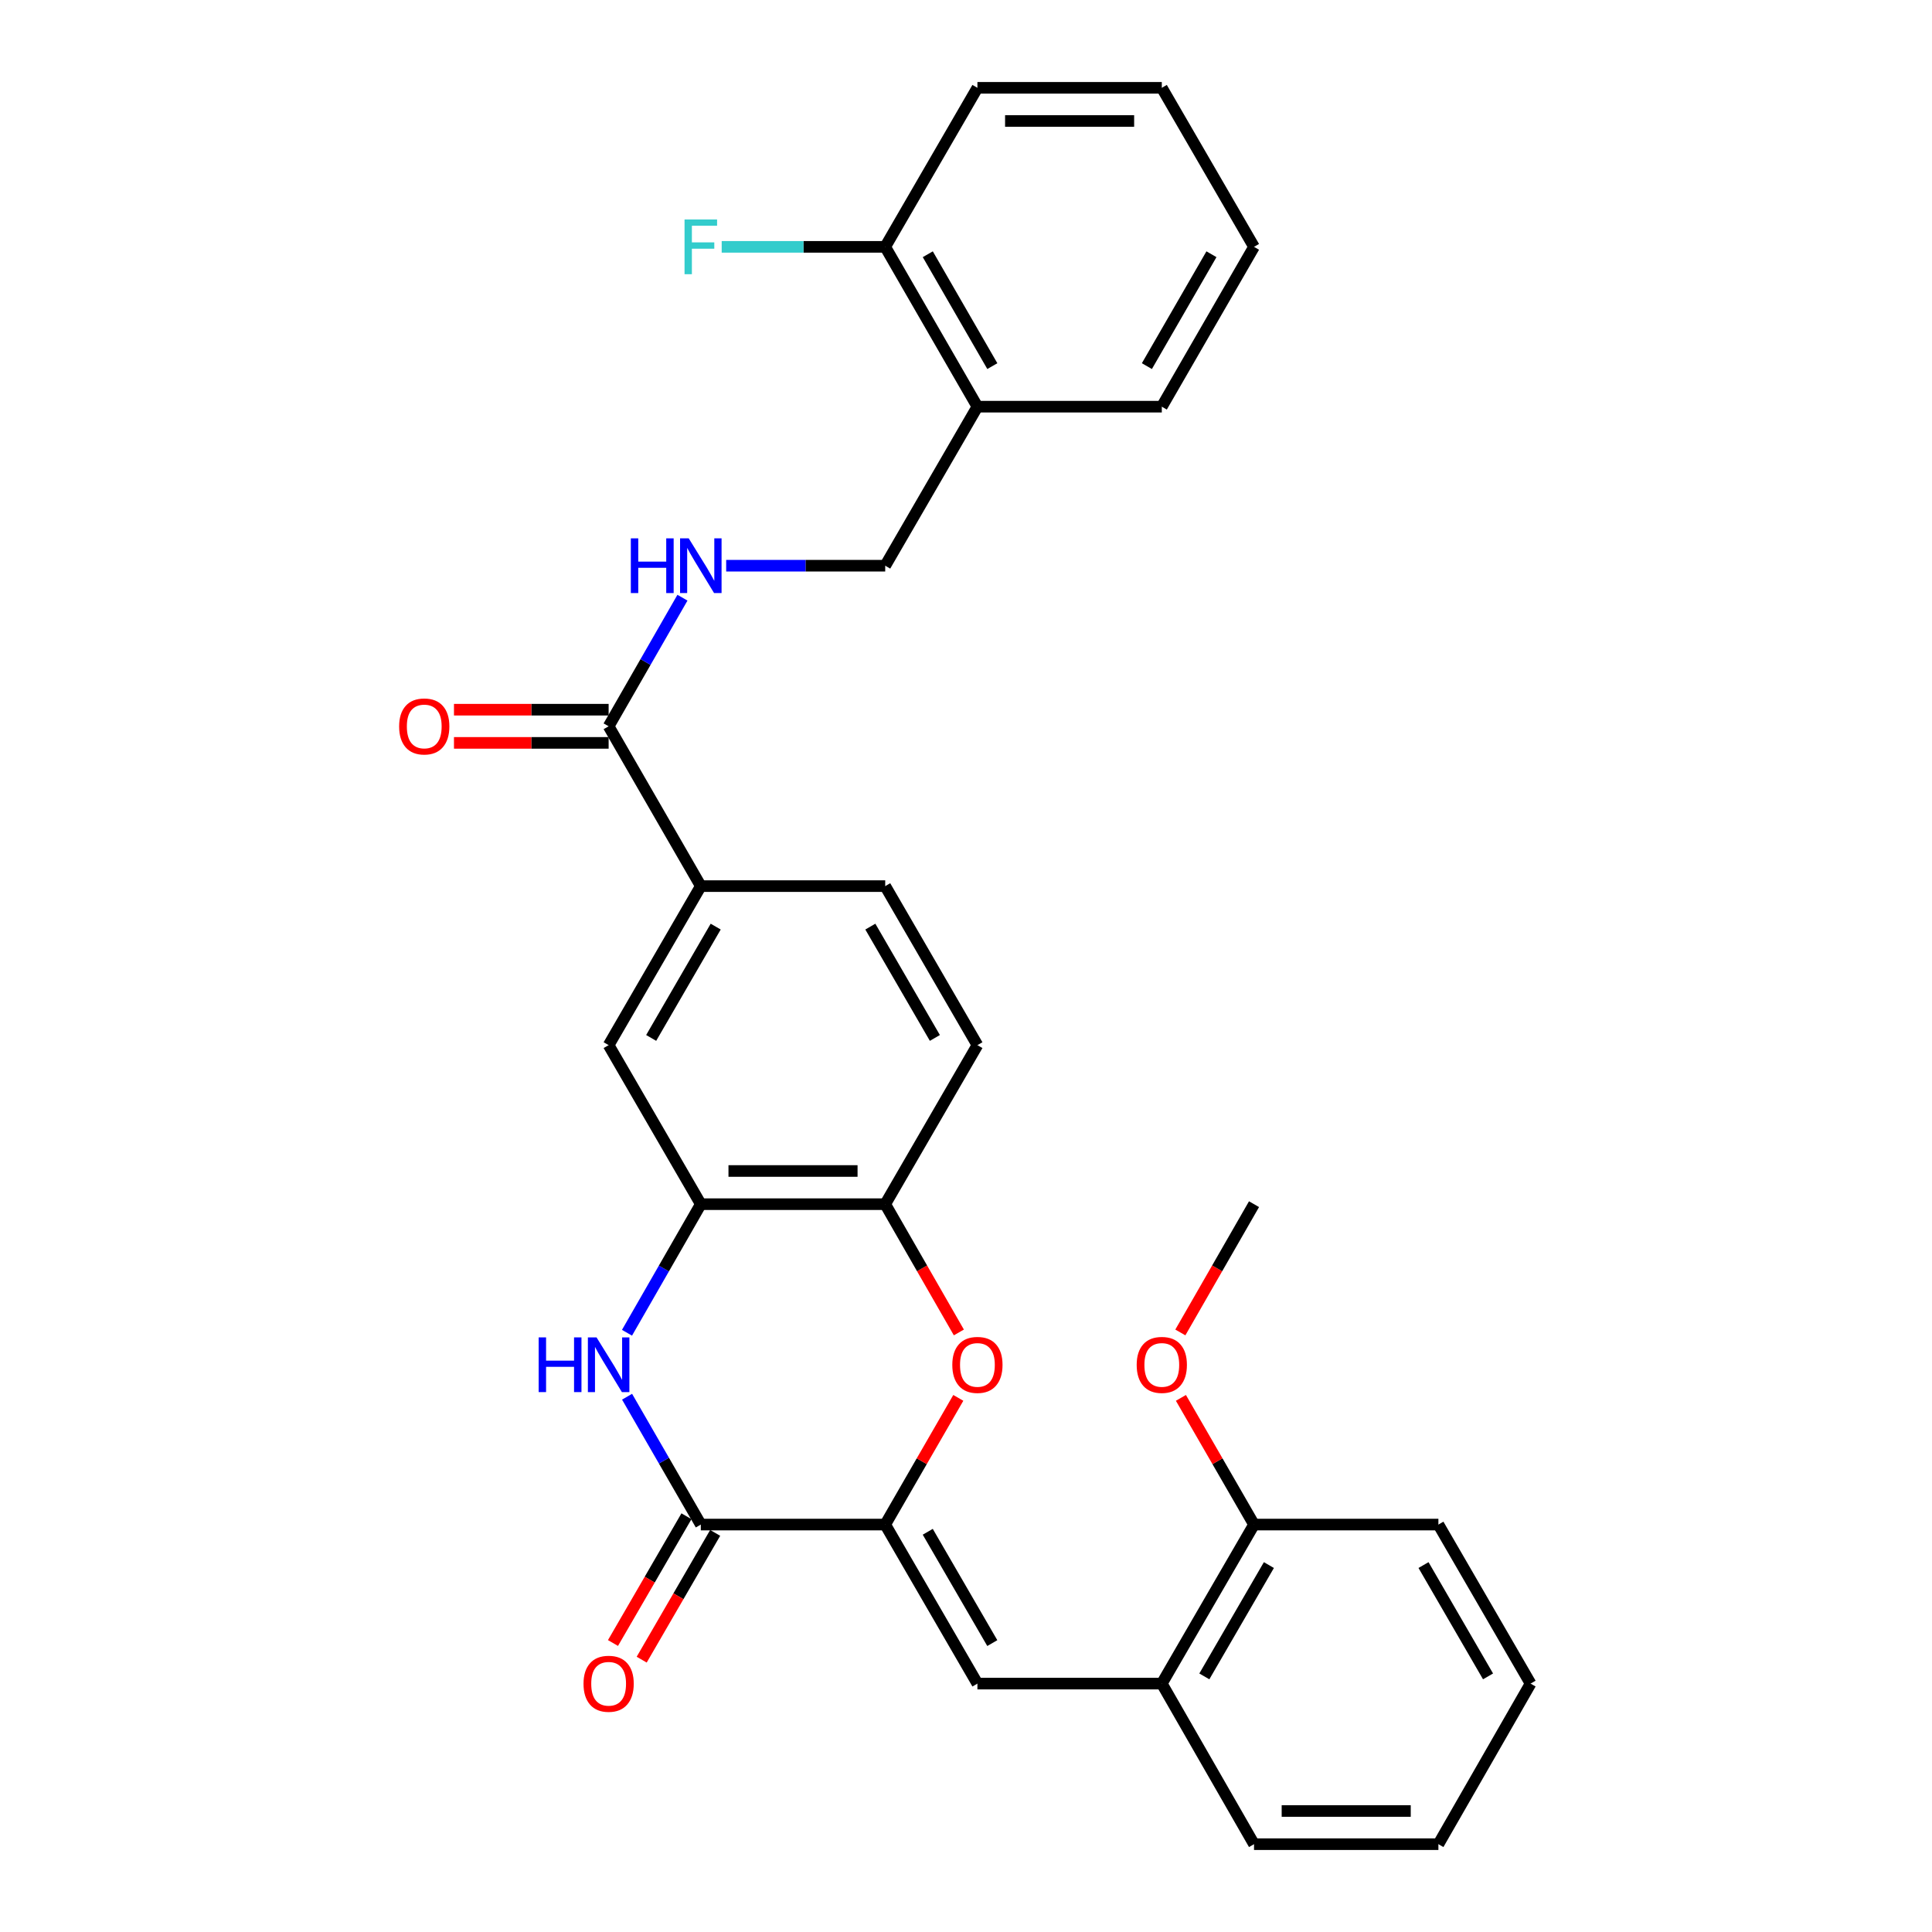 <?xml version='1.0' encoding='iso-8859-1'?>
<svg version='1.1' baseProfile='full'
              xmlns='http://www.w3.org/2000/svg'
                      xmlns:rdkit='http://www.rdkit.org/xml'
                      xmlns:xlink='http://www.w3.org/1999/xlink'
                  xml:space='preserve'
width='1000px' height='1000px' viewBox='0 0 1000 1000'>
<!-- END OF HEADER -->
<rect style='opacity:1.0;fill:#FFFFFF;stroke:none' width='1000' height='1000' x='0' y='0'> </rect>
<path class='bond-0' d='M 458.186,789.114 L 362.741,789.114' style='fill:none;fill-rule:evenodd;stroke:#000000;stroke-width:6px;stroke-linecap:butt;stroke-linejoin:miter;stroke-opacity:1' />
<path class='bond-2' d='M 458.186,789.114 L 477.102,756.325' style='fill:none;fill-rule:evenodd;stroke:#000000;stroke-width:6px;stroke-linecap:butt;stroke-linejoin:miter;stroke-opacity:1' />
<path class='bond-2' d='M 477.102,756.325 L 496.017,723.536' style='fill:none;fill-rule:evenodd;stroke:#FF0000;stroke-width:6px;stroke-linecap:butt;stroke-linejoin:miter;stroke-opacity:1' />
<path class='bond-3' d='M 458.186,789.114 L 505.909,871.429' style='fill:none;fill-rule:evenodd;stroke:#000000;stroke-width:6px;stroke-linecap:butt;stroke-linejoin:miter;stroke-opacity:1' />
<path class='bond-3' d='M 480.205,792.846 L 513.611,850.466' style='fill:none;fill-rule:evenodd;stroke:#000000;stroke-width:6px;stroke-linecap:butt;stroke-linejoin:miter;stroke-opacity:1' />
<path class='bond-1' d='M 362.741,789.114 L 343.656,756.025' style='fill:none;fill-rule:evenodd;stroke:#000000;stroke-width:6px;stroke-linecap:butt;stroke-linejoin:miter;stroke-opacity:1' />
<path class='bond-1' d='M 343.656,756.025 L 324.571,722.936' style='fill:none;fill-rule:evenodd;stroke:#0000FF;stroke-width:6px;stroke-linecap:butt;stroke-linejoin:miter;stroke-opacity:1' />
<path class='bond-12' d='M 355.31,784.807 L 336.293,817.615' style='fill:none;fill-rule:evenodd;stroke:#000000;stroke-width:6px;stroke-linecap:butt;stroke-linejoin:miter;stroke-opacity:1' />
<path class='bond-12' d='M 336.293,817.615 L 317.276,850.423' style='fill:none;fill-rule:evenodd;stroke:#FF0000;stroke-width:6px;stroke-linecap:butt;stroke-linejoin:miter;stroke-opacity:1' />
<path class='bond-12' d='M 370.171,793.421 L 351.154,826.229' style='fill:none;fill-rule:evenodd;stroke:#000000;stroke-width:6px;stroke-linecap:butt;stroke-linejoin:miter;stroke-opacity:1' />
<path class='bond-12' d='M 351.154,826.229 L 332.137,859.037' style='fill:none;fill-rule:evenodd;stroke:#FF0000;stroke-width:6px;stroke-linecap:butt;stroke-linejoin:miter;stroke-opacity:1' />
<path class='bond-30' d='M 324.532,689.833 L 343.636,656.557' style='fill:none;fill-rule:evenodd;stroke:#0000FF;stroke-width:6px;stroke-linecap:butt;stroke-linejoin:miter;stroke-opacity:1' />
<path class='bond-30' d='M 343.636,656.557 L 362.741,623.282' style='fill:none;fill-rule:evenodd;stroke:#000000;stroke-width:6px;stroke-linecap:butt;stroke-linejoin:miter;stroke-opacity:1' />
<path class='bond-5' d='M 496.31,689.673 L 477.248,656.477' style='fill:none;fill-rule:evenodd;stroke:#FF0000;stroke-width:6px;stroke-linecap:butt;stroke-linejoin:miter;stroke-opacity:1' />
<path class='bond-5' d='M 477.248,656.477 L 458.186,623.282' style='fill:none;fill-rule:evenodd;stroke:#000000;stroke-width:6px;stroke-linecap:butt;stroke-linejoin:miter;stroke-opacity:1' />
<path class='bond-10' d='M 505.909,871.429 L 601.345,871.429' style='fill:none;fill-rule:evenodd;stroke:#000000;stroke-width:6px;stroke-linecap:butt;stroke-linejoin:miter;stroke-opacity:1' />
<path class='bond-4' d='M 362.741,623.282 L 458.186,623.282' style='fill:none;fill-rule:evenodd;stroke:#000000;stroke-width:6px;stroke-linecap:butt;stroke-linejoin:miter;stroke-opacity:1' />
<path class='bond-4' d='M 377.057,606.105 L 443.869,606.105' style='fill:none;fill-rule:evenodd;stroke:#000000;stroke-width:6px;stroke-linecap:butt;stroke-linejoin:miter;stroke-opacity:1' />
<path class='bond-8' d='M 362.741,623.282 L 315.027,540.967' style='fill:none;fill-rule:evenodd;stroke:#000000;stroke-width:6px;stroke-linecap:butt;stroke-linejoin:miter;stroke-opacity:1' />
<path class='bond-16' d='M 458.186,623.282 L 505.909,540.967' style='fill:none;fill-rule:evenodd;stroke:#000000;stroke-width:6px;stroke-linecap:butt;stroke-linejoin:miter;stroke-opacity:1' />
<path class='bond-6' d='M 315.027,375.926 L 362.741,458.652' style='fill:none;fill-rule:evenodd;stroke:#000000;stroke-width:6px;stroke-linecap:butt;stroke-linejoin:miter;stroke-opacity:1' />
<path class='bond-9' d='M 315.027,375.926 L 334.132,342.646' style='fill:none;fill-rule:evenodd;stroke:#000000;stroke-width:6px;stroke-linecap:butt;stroke-linejoin:miter;stroke-opacity:1' />
<path class='bond-9' d='M 334.132,342.646 L 353.237,309.366' style='fill:none;fill-rule:evenodd;stroke:#0000FF;stroke-width:6px;stroke-linecap:butt;stroke-linejoin:miter;stroke-opacity:1' />
<path class='bond-14' d='M 315.027,367.338 L 275.002,367.338' style='fill:none;fill-rule:evenodd;stroke:#000000;stroke-width:6px;stroke-linecap:butt;stroke-linejoin:miter;stroke-opacity:1' />
<path class='bond-14' d='M 275.002,367.338 L 234.977,367.338' style='fill:none;fill-rule:evenodd;stroke:#FF0000;stroke-width:6px;stroke-linecap:butt;stroke-linejoin:miter;stroke-opacity:1' />
<path class='bond-14' d='M 315.027,384.515 L 275.002,384.515' style='fill:none;fill-rule:evenodd;stroke:#000000;stroke-width:6px;stroke-linecap:butt;stroke-linejoin:miter;stroke-opacity:1' />
<path class='bond-14' d='M 275.002,384.515 L 234.977,384.515' style='fill:none;fill-rule:evenodd;stroke:#FF0000;stroke-width:6px;stroke-linecap:butt;stroke-linejoin:miter;stroke-opacity:1' />
<path class='bond-7' d='M 362.741,458.652 L 458.186,458.652' style='fill:none;fill-rule:evenodd;stroke:#000000;stroke-width:6px;stroke-linecap:butt;stroke-linejoin:miter;stroke-opacity:1' />
<path class='bond-31' d='M 362.741,458.652 L 315.027,540.967' style='fill:none;fill-rule:evenodd;stroke:#000000;stroke-width:6px;stroke-linecap:butt;stroke-linejoin:miter;stroke-opacity:1' />
<path class='bond-31' d='M 370.444,479.613 L 337.045,537.233' style='fill:none;fill-rule:evenodd;stroke:#000000;stroke-width:6px;stroke-linecap:butt;stroke-linejoin:miter;stroke-opacity:1' />
<path class='bond-13' d='M 375.867,292.81 L 417.026,292.81' style='fill:none;fill-rule:evenodd;stroke:#0000FF;stroke-width:6px;stroke-linecap:butt;stroke-linejoin:miter;stroke-opacity:1' />
<path class='bond-13' d='M 417.026,292.81 L 458.186,292.81' style='fill:none;fill-rule:evenodd;stroke:#000000;stroke-width:6px;stroke-linecap:butt;stroke-linejoin:miter;stroke-opacity:1' />
<path class='bond-18' d='M 601.345,871.429 L 649.078,789.114' style='fill:none;fill-rule:evenodd;stroke:#000000;stroke-width:6px;stroke-linecap:butt;stroke-linejoin:miter;stroke-opacity:1' />
<path class='bond-18' d='M 623.364,867.698 L 656.777,810.078' style='fill:none;fill-rule:evenodd;stroke:#000000;stroke-width:6px;stroke-linecap:butt;stroke-linejoin:miter;stroke-opacity:1' />
<path class='bond-21' d='M 601.345,871.429 L 649.078,954.545' style='fill:none;fill-rule:evenodd;stroke:#000000;stroke-width:6px;stroke-linecap:butt;stroke-linejoin:miter;stroke-opacity:1' />
<path class='bond-11' d='M 505.909,210.495 L 458.186,292.81' style='fill:none;fill-rule:evenodd;stroke:#000000;stroke-width:6px;stroke-linecap:butt;stroke-linejoin:miter;stroke-opacity:1' />
<path class='bond-15' d='M 505.909,210.495 L 458.186,127.77' style='fill:none;fill-rule:evenodd;stroke:#000000;stroke-width:6px;stroke-linecap:butt;stroke-linejoin:miter;stroke-opacity:1' />
<path class='bond-15' d='M 513.629,189.503 L 480.223,131.595' style='fill:none;fill-rule:evenodd;stroke:#000000;stroke-width:6px;stroke-linecap:butt;stroke-linejoin:miter;stroke-opacity:1' />
<path class='bond-22' d='M 505.909,210.495 L 601.345,210.495' style='fill:none;fill-rule:evenodd;stroke:#000000;stroke-width:6px;stroke-linecap:butt;stroke-linejoin:miter;stroke-opacity:1' />
<path class='bond-19' d='M 458.186,127.77 L 415.866,127.77' style='fill:none;fill-rule:evenodd;stroke:#000000;stroke-width:6px;stroke-linecap:butt;stroke-linejoin:miter;stroke-opacity:1' />
<path class='bond-19' d='M 415.866,127.77 L 373.547,127.77' style='fill:none;fill-rule:evenodd;stroke:#33CCCC;stroke-width:6px;stroke-linecap:butt;stroke-linejoin:miter;stroke-opacity:1' />
<path class='bond-23' d='M 458.186,127.77 L 505.909,45.455' style='fill:none;fill-rule:evenodd;stroke:#000000;stroke-width:6px;stroke-linecap:butt;stroke-linejoin:miter;stroke-opacity:1' />
<path class='bond-17' d='M 505.909,540.967 L 458.186,458.652' style='fill:none;fill-rule:evenodd;stroke:#000000;stroke-width:6px;stroke-linecap:butt;stroke-linejoin:miter;stroke-opacity:1' />
<path class='bond-17' d='M 483.891,537.235 L 450.485,479.614' style='fill:none;fill-rule:evenodd;stroke:#000000;stroke-width:6px;stroke-linecap:butt;stroke-linejoin:miter;stroke-opacity:1' />
<path class='bond-20' d='M 649.078,789.114 L 630.159,756.325' style='fill:none;fill-rule:evenodd;stroke:#000000;stroke-width:6px;stroke-linecap:butt;stroke-linejoin:miter;stroke-opacity:1' />
<path class='bond-20' d='M 630.159,756.325 L 611.239,723.536' style='fill:none;fill-rule:evenodd;stroke:#FF0000;stroke-width:6px;stroke-linecap:butt;stroke-linejoin:miter;stroke-opacity:1' />
<path class='bond-24' d='M 649.078,789.114 L 744.514,789.114' style='fill:none;fill-rule:evenodd;stroke:#000000;stroke-width:6px;stroke-linecap:butt;stroke-linejoin:miter;stroke-opacity:1' />
<path class='bond-25' d='M 610.946,689.673 L 630.012,656.477' style='fill:none;fill-rule:evenodd;stroke:#FF0000;stroke-width:6px;stroke-linecap:butt;stroke-linejoin:miter;stroke-opacity:1' />
<path class='bond-25' d='M 630.012,656.477 L 649.078,623.282' style='fill:none;fill-rule:evenodd;stroke:#000000;stroke-width:6px;stroke-linecap:butt;stroke-linejoin:miter;stroke-opacity:1' />
<path class='bond-27' d='M 649.078,954.545 L 744.514,954.545' style='fill:none;fill-rule:evenodd;stroke:#000000;stroke-width:6px;stroke-linecap:butt;stroke-linejoin:miter;stroke-opacity:1' />
<path class='bond-27' d='M 663.393,937.369 L 730.198,937.369' style='fill:none;fill-rule:evenodd;stroke:#000000;stroke-width:6px;stroke-linecap:butt;stroke-linejoin:miter;stroke-opacity:1' />
<path class='bond-26' d='M 601.345,210.495 L 649.078,127.77' style='fill:none;fill-rule:evenodd;stroke:#000000;stroke-width:6px;stroke-linecap:butt;stroke-linejoin:miter;stroke-opacity:1' />
<path class='bond-26' d='M 593.627,189.502 L 627.04,131.594' style='fill:none;fill-rule:evenodd;stroke:#000000;stroke-width:6px;stroke-linecap:butt;stroke-linejoin:miter;stroke-opacity:1' />
<path class='bond-33' d='M 505.909,45.455 L 601.345,45.455' style='fill:none;fill-rule:evenodd;stroke:#000000;stroke-width:6px;stroke-linecap:butt;stroke-linejoin:miter;stroke-opacity:1' />
<path class='bond-33' d='M 520.225,62.631 L 587.03,62.631' style='fill:none;fill-rule:evenodd;stroke:#000000;stroke-width:6px;stroke-linecap:butt;stroke-linejoin:miter;stroke-opacity:1' />
<path class='bond-32' d='M 744.514,789.114 L 792.227,871.429' style='fill:none;fill-rule:evenodd;stroke:#000000;stroke-width:6px;stroke-linecap:butt;stroke-linejoin:miter;stroke-opacity:1' />
<path class='bond-32' d='M 736.81,810.075 L 770.209,867.696' style='fill:none;fill-rule:evenodd;stroke:#000000;stroke-width:6px;stroke-linecap:butt;stroke-linejoin:miter;stroke-opacity:1' />
<path class='bond-29' d='M 649.078,127.77 L 601.345,45.455' style='fill:none;fill-rule:evenodd;stroke:#000000;stroke-width:6px;stroke-linecap:butt;stroke-linejoin:miter;stroke-opacity:1' />
<path class='bond-28' d='M 744.514,954.545 L 792.227,871.429' style='fill:none;fill-rule:evenodd;stroke:#000000;stroke-width:6px;stroke-linecap:butt;stroke-linejoin:miter;stroke-opacity:1' />
<path  class='atom-2' d='M 278.807 692.229
L 282.647 692.229
L 282.647 704.269
L 297.127 704.269
L 297.127 692.229
L 300.967 692.229
L 300.967 720.549
L 297.127 720.549
L 297.127 707.469
L 282.647 707.469
L 282.647 720.549
L 278.807 720.549
L 278.807 692.229
' fill='#0000FF'/>
<path  class='atom-2' d='M 308.767 692.229
L 318.047 707.229
Q 318.967 708.709, 320.447 711.389
Q 321.927 714.069, 322.007 714.229
L 322.007 692.229
L 325.767 692.229
L 325.767 720.549
L 321.887 720.549
L 311.927 704.149
Q 310.767 702.229, 309.527 700.029
Q 308.327 697.829, 307.967 697.149
L 307.967 720.549
L 304.287 720.549
L 304.287 692.229
L 308.767 692.229
' fill='#0000FF'/>
<path  class='atom-3' d='M 492.909 706.469
Q 492.909 699.669, 496.269 695.869
Q 499.629 692.069, 505.909 692.069
Q 512.189 692.069, 515.549 695.869
Q 518.909 699.669, 518.909 706.469
Q 518.909 713.349, 515.509 717.269
Q 512.109 721.149, 505.909 721.149
Q 499.669 721.149, 496.269 717.269
Q 492.909 713.389, 492.909 706.469
M 505.909 717.949
Q 510.229 717.949, 512.549 715.069
Q 514.909 712.149, 514.909 706.469
Q 514.909 700.909, 512.549 698.109
Q 510.229 695.269, 505.909 695.269
Q 501.589 695.269, 499.229 698.069
Q 496.909 700.869, 496.909 706.469
Q 496.909 712.189, 499.229 715.069
Q 501.589 717.949, 505.909 717.949
' fill='#FF0000'/>
<path  class='atom-10' d='M 326.521 278.65
L 330.361 278.65
L 330.361 290.69
L 344.841 290.69
L 344.841 278.65
L 348.681 278.65
L 348.681 306.97
L 344.841 306.97
L 344.841 293.89
L 330.361 293.89
L 330.361 306.97
L 326.521 306.97
L 326.521 278.65
' fill='#0000FF'/>
<path  class='atom-10' d='M 356.481 278.65
L 365.761 293.65
Q 366.681 295.13, 368.161 297.81
Q 369.641 300.49, 369.721 300.65
L 369.721 278.65
L 373.481 278.65
L 373.481 306.97
L 369.601 306.97
L 359.641 290.57
Q 358.481 288.65, 357.241 286.45
Q 356.041 284.25, 355.681 283.57
L 355.681 306.97
L 352.001 306.97
L 352.001 278.65
L 356.481 278.65
' fill='#0000FF'/>
<path  class='atom-13' d='M 302.027 871.509
Q 302.027 864.709, 305.387 860.909
Q 308.747 857.109, 315.027 857.109
Q 321.307 857.109, 324.667 860.909
Q 328.027 864.709, 328.027 871.509
Q 328.027 878.389, 324.627 882.309
Q 321.227 886.189, 315.027 886.189
Q 308.787 886.189, 305.387 882.309
Q 302.027 878.429, 302.027 871.509
M 315.027 882.989
Q 319.347 882.989, 321.667 880.109
Q 324.027 877.189, 324.027 871.509
Q 324.027 865.949, 321.667 863.149
Q 319.347 860.309, 315.027 860.309
Q 310.707 860.309, 308.347 863.109
Q 306.027 865.909, 306.027 871.509
Q 306.027 877.229, 308.347 880.109
Q 310.707 882.989, 315.027 882.989
' fill='#FF0000'/>
<path  class='atom-15' d='M 206.591 376.006
Q 206.591 369.206, 209.951 365.406
Q 213.311 361.606, 219.591 361.606
Q 225.871 361.606, 229.231 365.406
Q 232.591 369.206, 232.591 376.006
Q 232.591 382.886, 229.191 386.806
Q 225.791 390.686, 219.591 390.686
Q 213.351 390.686, 209.951 386.806
Q 206.591 382.926, 206.591 376.006
M 219.591 387.486
Q 223.911 387.486, 226.231 384.606
Q 228.591 381.686, 228.591 376.006
Q 228.591 370.446, 226.231 367.646
Q 223.911 364.806, 219.591 364.806
Q 215.271 364.806, 212.911 367.606
Q 210.591 370.406, 210.591 376.006
Q 210.591 381.726, 212.911 384.606
Q 215.271 387.486, 219.591 387.486
' fill='#FF0000'/>
<path  class='atom-20' d='M 354.321 113.61
L 371.161 113.61
L 371.161 116.85
L 358.121 116.85
L 358.121 125.45
L 369.721 125.45
L 369.721 128.73
L 358.121 128.73
L 358.121 141.93
L 354.321 141.93
L 354.321 113.61
' fill='#33CCCC'/>
<path  class='atom-21' d='M 588.345 706.469
Q 588.345 699.669, 591.705 695.869
Q 595.065 692.069, 601.345 692.069
Q 607.625 692.069, 610.985 695.869
Q 614.345 699.669, 614.345 706.469
Q 614.345 713.349, 610.945 717.269
Q 607.545 721.149, 601.345 721.149
Q 595.105 721.149, 591.705 717.269
Q 588.345 713.389, 588.345 706.469
M 601.345 717.949
Q 605.665 717.949, 607.985 715.069
Q 610.345 712.149, 610.345 706.469
Q 610.345 700.909, 607.985 698.109
Q 605.665 695.269, 601.345 695.269
Q 597.025 695.269, 594.665 698.069
Q 592.345 700.869, 592.345 706.469
Q 592.345 712.189, 594.665 715.069
Q 597.025 717.949, 601.345 717.949
' fill='#FF0000'/>
</svg>
